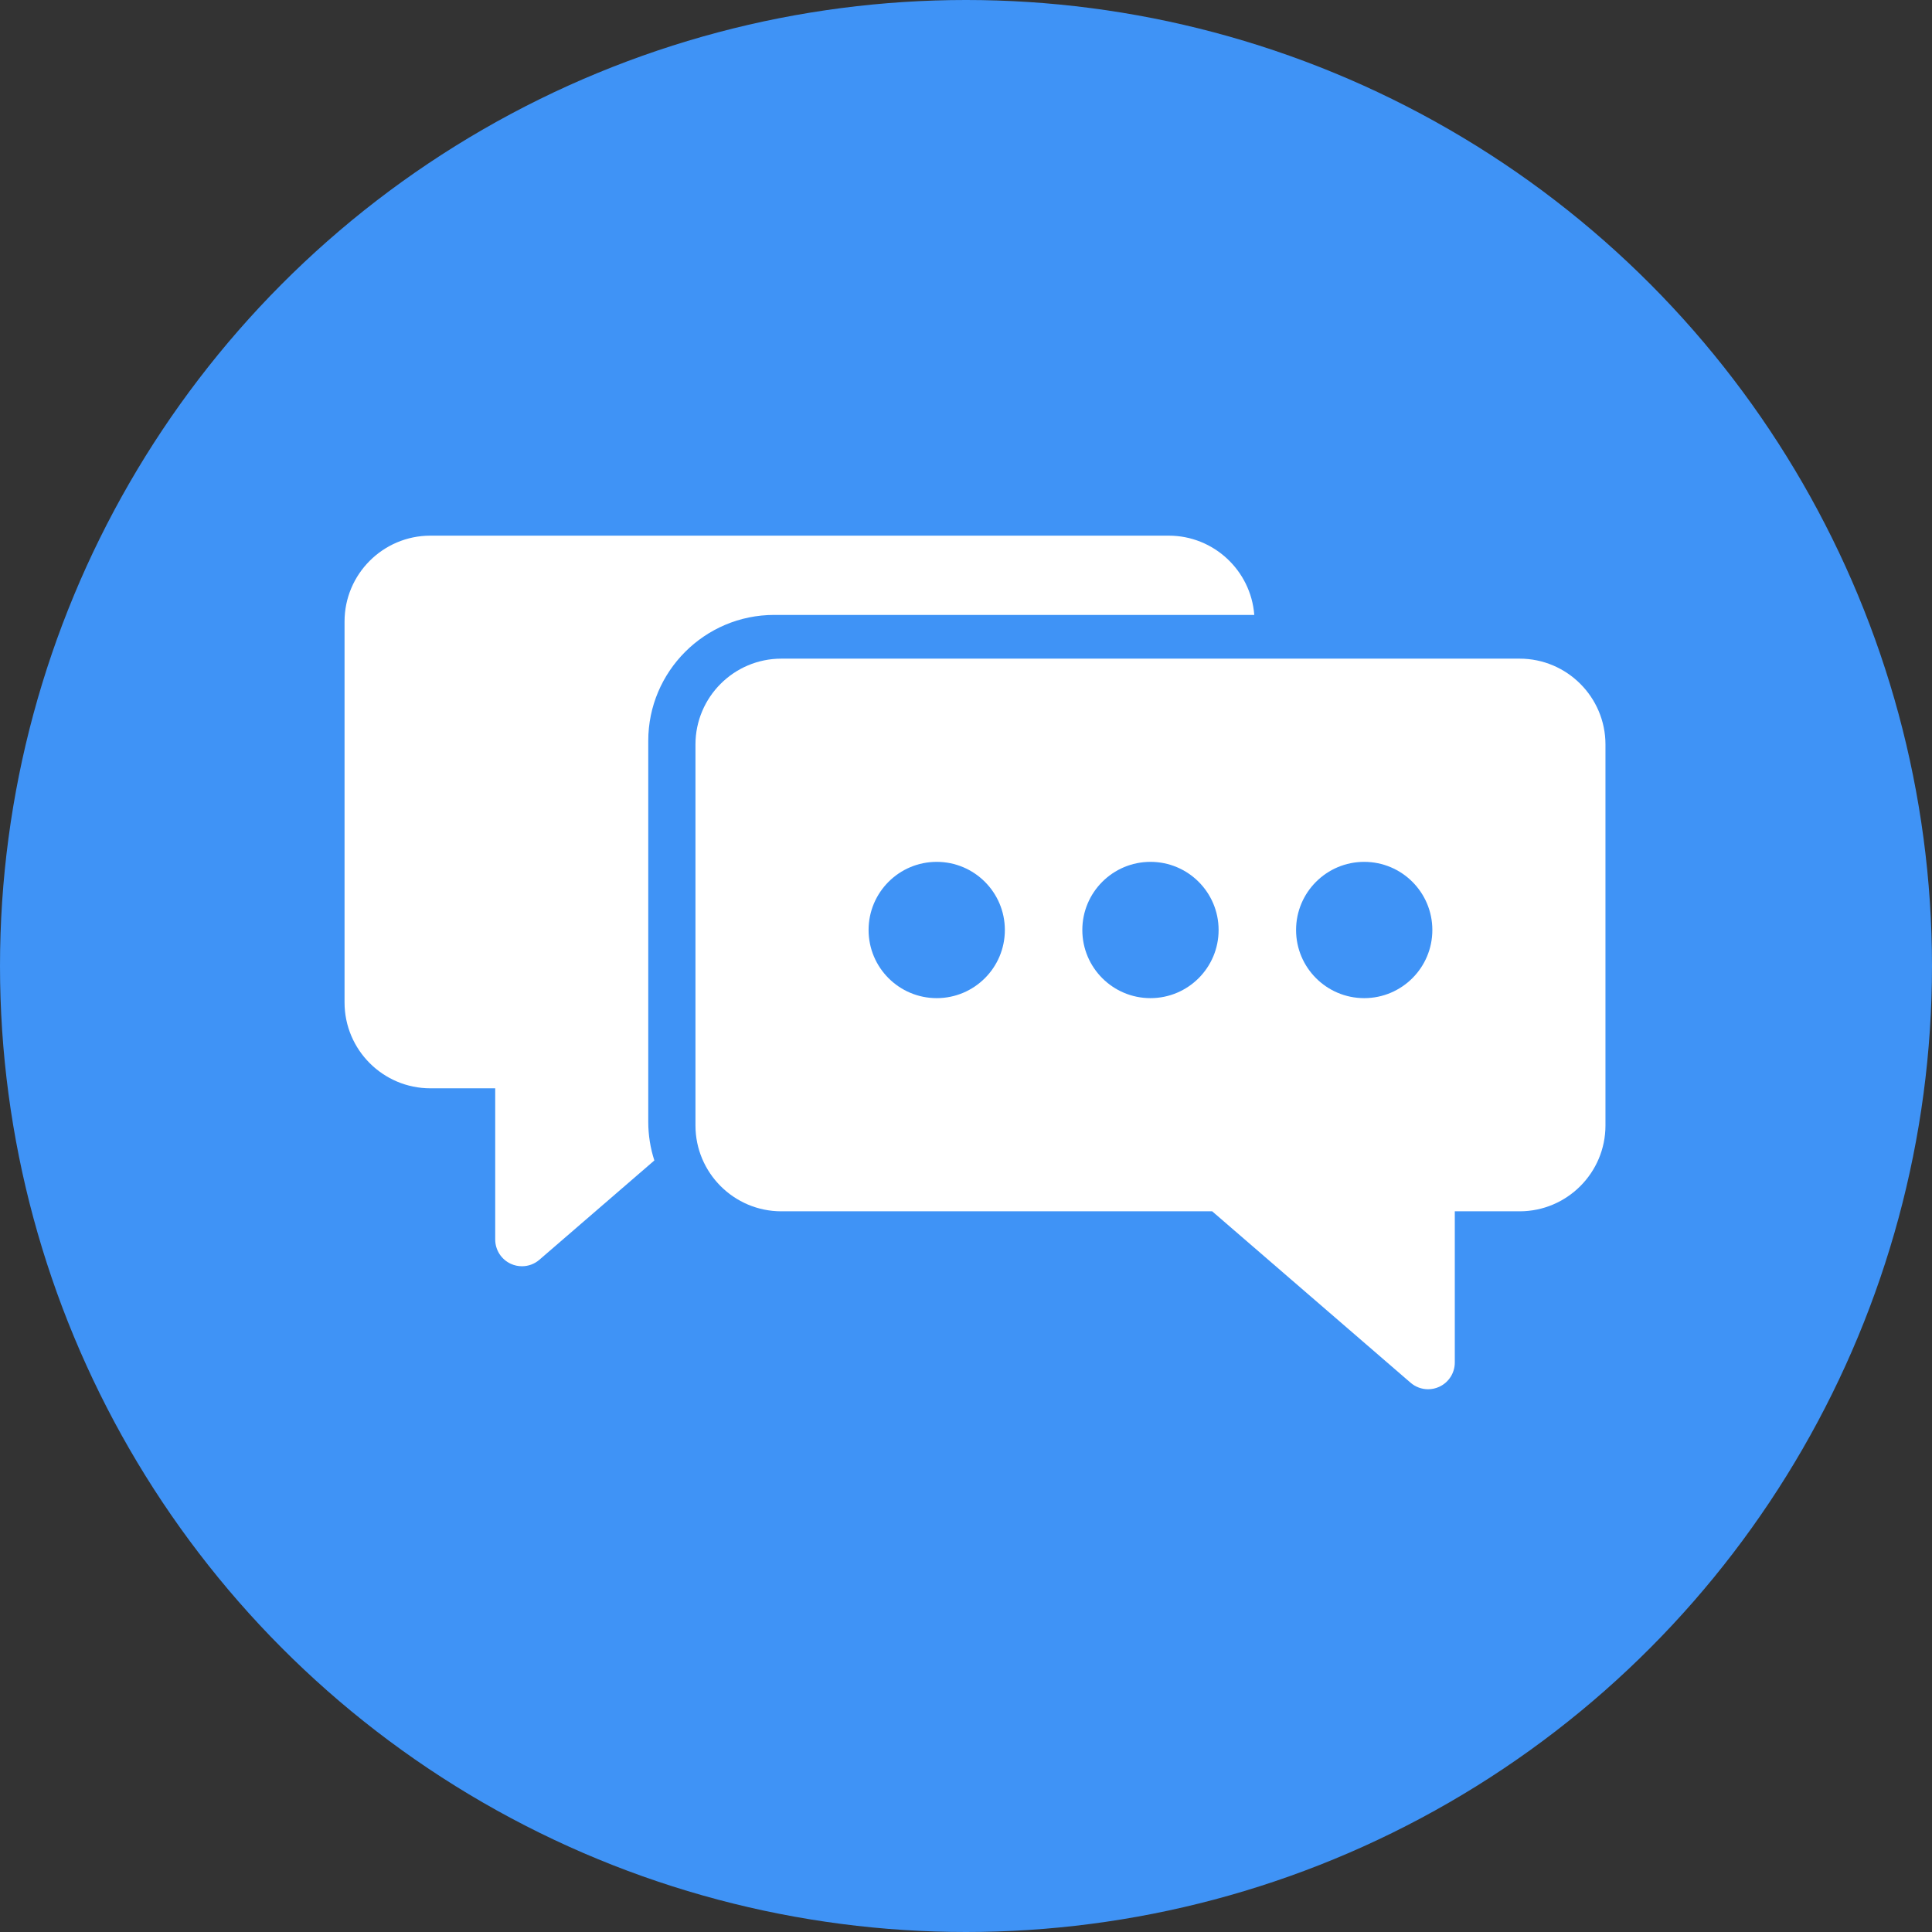 <svg width="71" height="71" viewBox="0 0 71 71" fill="none" xmlns="http://www.w3.org/2000/svg">
<rect x="0" y="0" width="71" height="71" fill="#333333" stroke="none"/>
<circle cx="35.5" cy="35.5" r="35.5" fill="#3F93F6"/>
<g clip-path="url(#clip0_106_799)">
<path d="M28.451 22.598H46.094C45.97 20.971 44.608 19.685 42.95 19.685H15.817C14.077 19.685 12.662 21.1 12.662 22.84V36.84C12.662 38.58 14.077 39.995 15.817 39.995H18.199V45.552C18.199 45.937 18.424 46.285 18.773 46.445C18.904 46.505 19.043 46.534 19.181 46.534C19.413 46.534 19.641 46.453 19.823 46.295L24.047 42.646C23.902 42.198 23.823 41.721 23.823 41.226V27.226C23.823 24.674 25.899 22.598 28.451 22.598Z" fill="white"/>
<path d="M55.845 24.205H28.713C26.973 24.205 25.558 25.62 25.558 27.36V41.36C25.558 43.1 26.973 44.515 28.713 44.515H44.547L51.839 50.815C52.021 50.972 52.25 51.054 52.481 51.054C52.619 51.054 52.758 51.025 52.889 50.965C53.239 50.805 53.463 50.457 53.463 50.072V44.515H55.845C57.585 44.515 59 43.1 59 41.36V27.36C59 25.62 57.585 24.205 55.845 24.205ZM34.424 36.681C33.041 36.681 31.92 35.56 31.92 34.177C31.92 32.794 33.041 31.673 34.424 31.673C35.806 31.673 36.928 32.794 36.928 34.177C36.928 35.56 35.806 36.681 34.424 36.681ZM42.279 36.681C40.896 36.681 39.775 35.56 39.775 34.177C39.775 32.794 40.896 31.673 42.279 31.673C43.662 31.673 44.783 32.794 44.783 34.177C44.783 35.56 43.662 36.681 42.279 36.681ZM50.134 36.681C48.751 36.681 47.63 35.56 47.63 34.177C47.63 32.794 48.751 31.673 50.134 31.673C51.517 31.673 52.638 32.794 52.638 34.177C52.638 35.56 51.517 36.681 50.134 36.681Z" fill="white"/>
</g>
<defs>
<clipPath id="clip0_106_799">
<rect x="12" y="12" width="47" height="47" rx="5" fill="white"/>
</clipPath>
</defs>
</svg>
